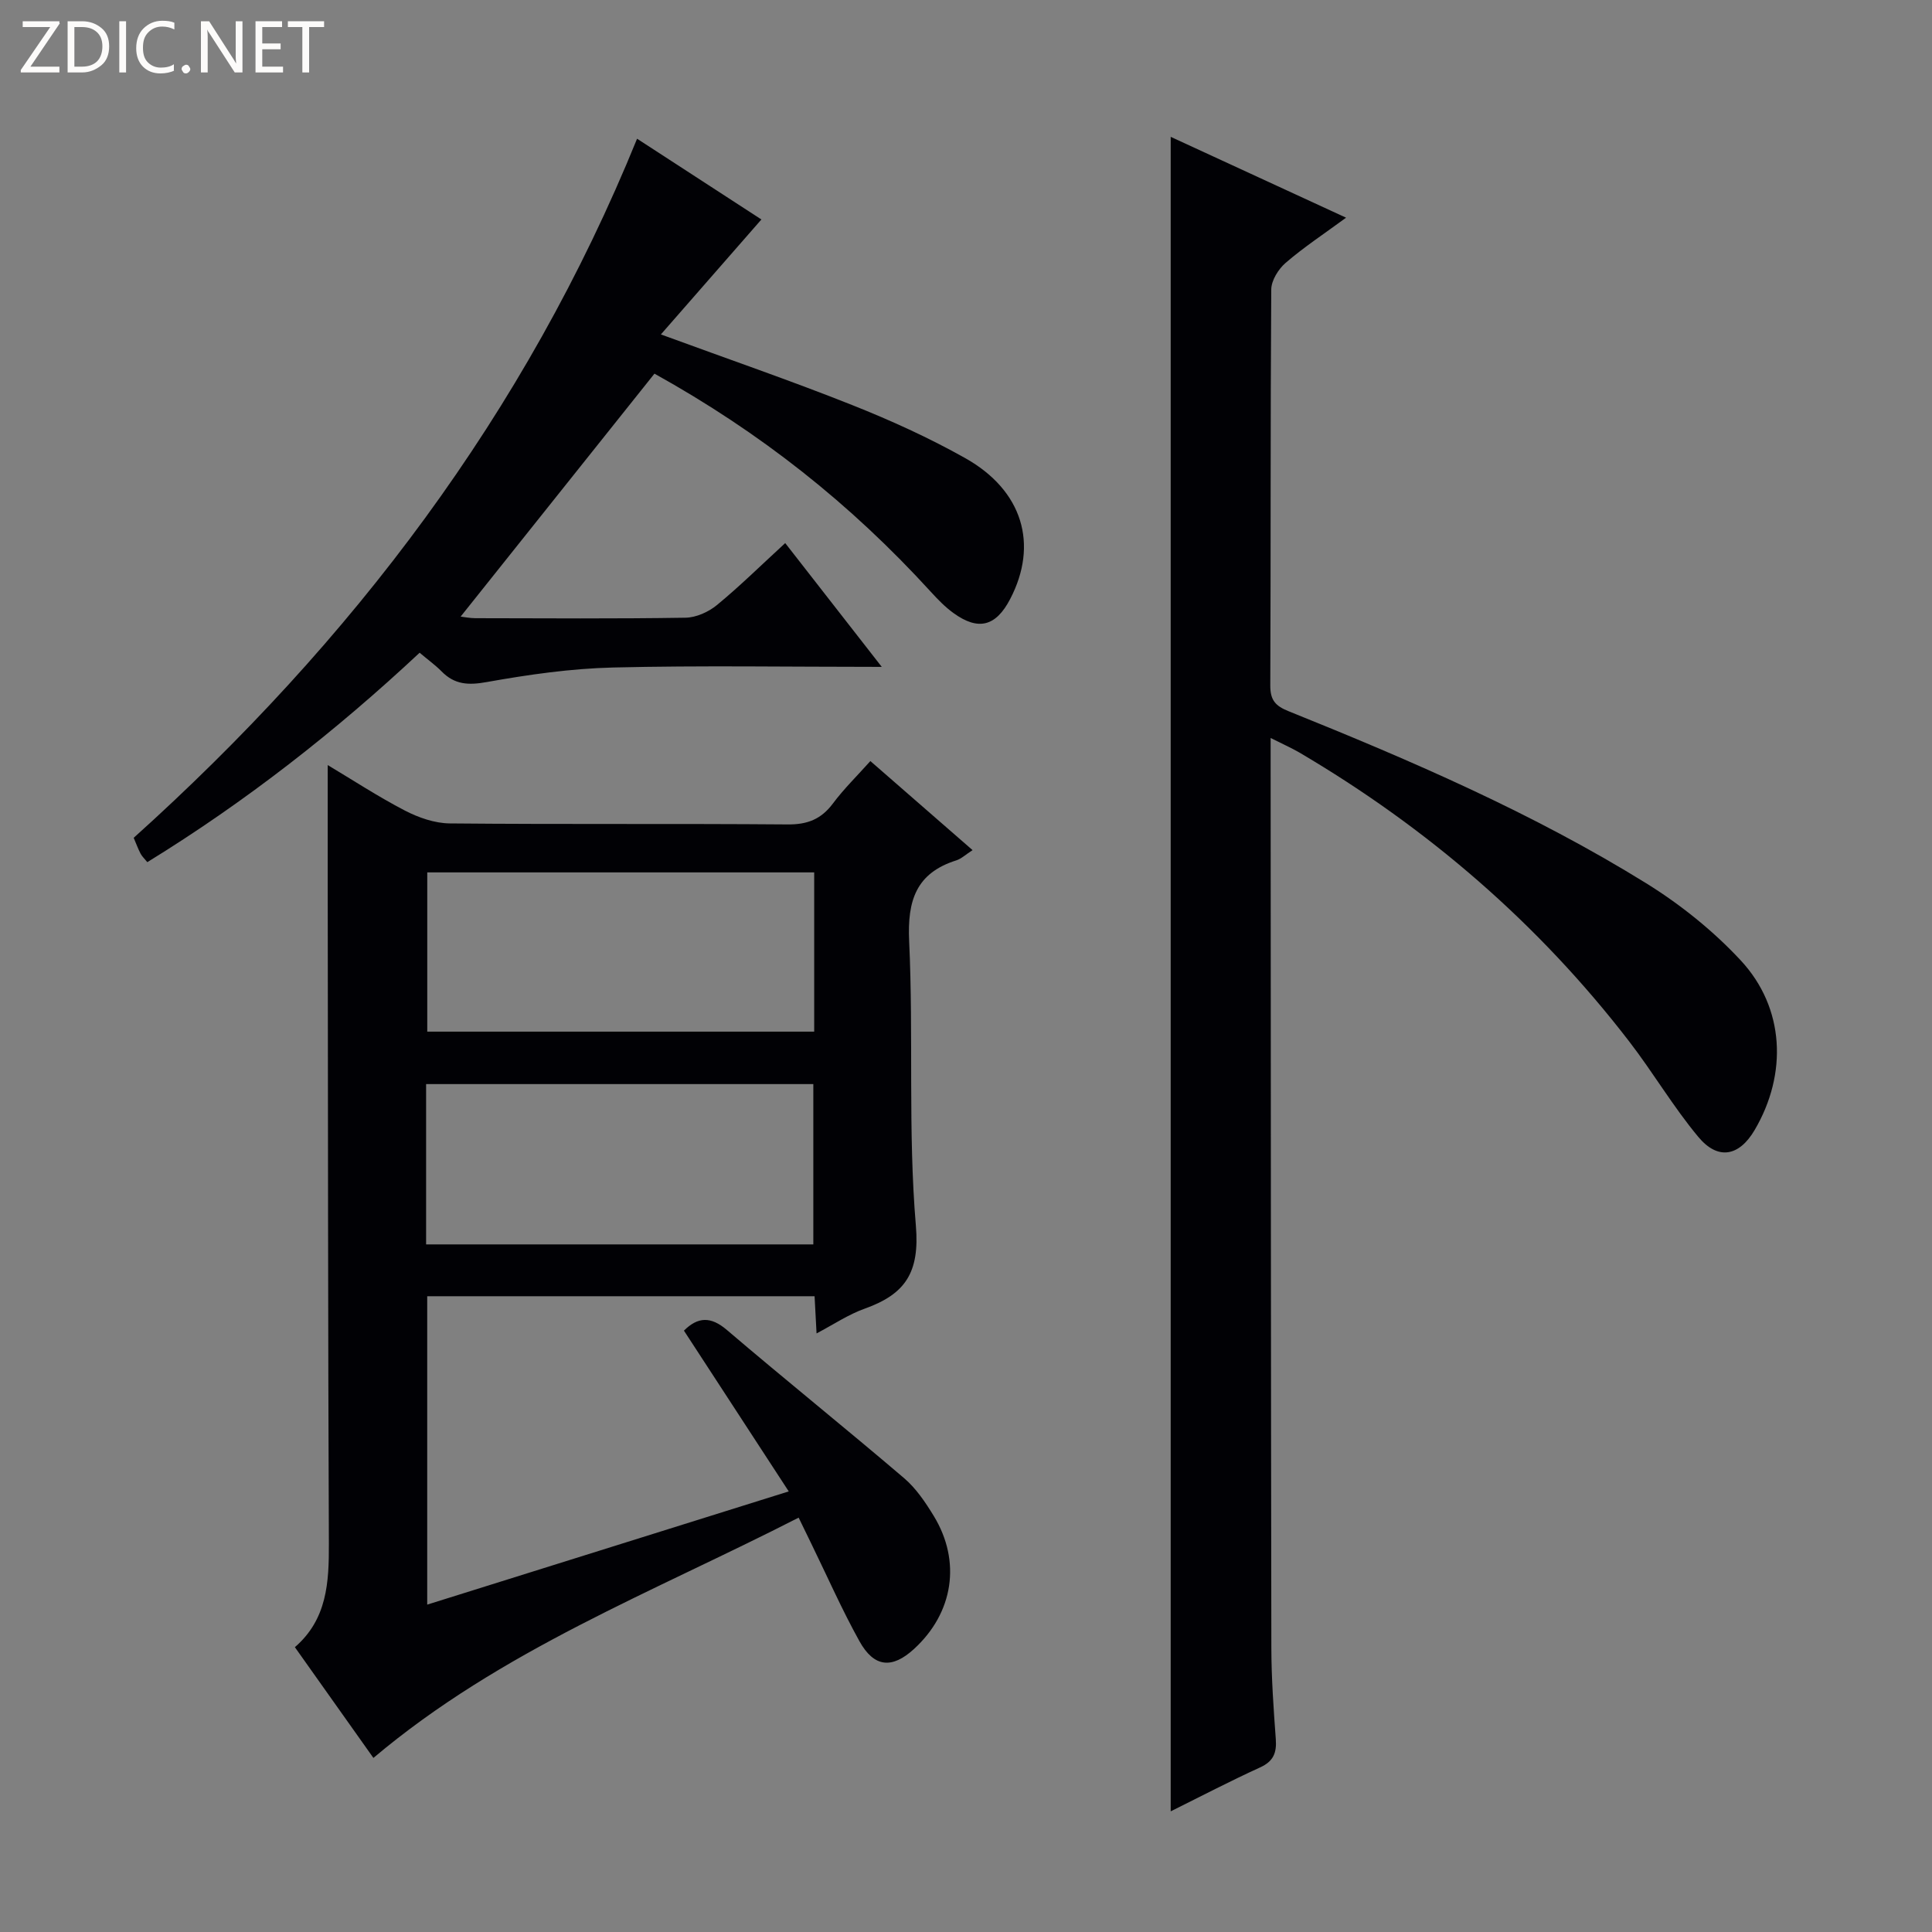 <svg enable-background="new 0 0 400 400" viewBox="0 0 400 400" xmlns="http://www.w3.org/2000/svg"><rect x="0" y="0" width="400" height="400" fill="#808080" stroke="none"/><g fill="#fcfbfa"><path d="m12.4 4.8-6.1 9h6v1.2h-8v-.5l6.1-8.9h-5.7v-1.2h7.6v.4z"/><path d="m14 15v-10.6h3c1.6 0 2.9.5 4 1.4s1.6 2.2 1.6 3.8-.5 3-1.6 3.9-2.4 1.5-4 1.5zm1.4-9.4v8.2h1.6c1.3 0 2.4-.4 3.1-1.1s1.1-1.8 1.1-3.1-.4-2.3-1.2-3-1.8-1-3.1-1z"/><path d="m26.1 4.4v10.6h-1.4v-10.6z"/><path d="m36.1 14.6c-.8.4-1.8.6-2.9.6-1.5 0-2.7-.5-3.6-1.4s-1.4-2.2-1.4-3.8c0-1.7.5-3.1 1.5-4.1s2.3-1.6 3.9-1.6c1 0 1.8.1 2.5.4v1.4c-.8-.4-1.6-.6-2.5-.6-1.2 0-2.1.4-2.9 1.2s-1.1 1.8-1.1 3.2c0 1.3.3 2.3 1 3s1.6 1.1 2.7 1.1c1 0 2-.2 2.7-.7v1.3z"/><path d="m37.6 14.3c0-.2.1-.5.3-.6s.4-.3.6-.3c.3 0 .5.1.6.3s.3.4.3.6-.1.4-.3.6-.4.3-.6.3c-.3 0-.5-.1-.6-.3s-.3-.4-.3-.6z"/><path d="m50.2 15h-1.6l-5.3-8.2c-.2-.2-.3-.5-.4-.7 0 .2.1.7.1 1.5v7.4h-1.4v-10.6h1.7l5.2 8.1c.2.4.4.6.4.7 0-.3-.1-.8-.1-1.5v-7.3h1.4z"/><path d="m58.6 15h-5.7v-10.6h5.5v1.2h-4.1v3.4h3.8v1.2h-3.8v3.6h4.3z"/><path d="m67.1 5.6h-3.1v9.4h-1.4v-9.4h-3v-1.2h7.5z"/></g><path d="m169.06 276.07c-.15-2.8-.27-5.07-.41-7.7-26.66 0-53.24 0-80.2 0v63.85c24.72-7.74 49.3-15.44 74.85-23.44-7.46-11.44-14.58-22.36-21.7-33.29 2.89-2.86 5.55-2.99 8.9-.13 12.13 10.35 24.57 20.34 36.7 30.69 2.47 2.11 4.41 5 6.13 7.82 5.73 9.41 4.06 20.06-4.09 27.53-4.54 4.16-8.27 3.86-11.31-1.62-3.62-6.52-6.64-13.38-9.92-20.1-.79-1.62-1.58-3.24-2.66-5.47-30.07 15.4-61.59 27.43-88.04 49.75-5.12-7.23-10.55-14.88-16.26-22.93 6.69-5.78 7.07-13.42 7.04-21.45-.19-45.32-.18-90.65-.24-135.97-.01-8.3 0-16.6 0-25.21 5.01 2.99 10.35 6.49 15.98 9.42 2.82 1.46 6.17 2.63 9.3 2.66 23.33.22 46.66.02 69.99.21 4.08.03 6.91-1.1 9.33-4.34 2.26-3.03 5-5.7 7.75-8.78 7.14 6.22 13.97 12.18 21.16 18.44-1.46.94-2.32 1.78-3.34 2.11-8.36 2.64-10.18 8.32-9.79 16.73.92 19.61-.26 39.36 1.39 58.89.83 9.8-2.26 14.21-10.53 17.18-3.4 1.2-6.46 3.27-10.03 5.15zm-.49-95.45c-27.16 0-53.71 0-80.11 0v32.97h80.11c0-11.19 0-21.97 0-32.97zm-80.35 77.02h80.17c0-11.31 0-22.32 0-33.19-26.96 0-53.49 0-80.17 0z" fill="#010105"/><path d="m263.07 152.79v4.89c.04 61.15.05 122.31.15 183.46.01 6.31.46 12.63.92 18.93.21 2.84-.49 4.6-3.26 5.86-6.17 2.81-12.19 5.96-18.5 9.09 0-115.62 0-230.86 0-346.69 12.01 5.54 23.85 11 36.31 16.74-4.63 3.4-8.78 6.13-12.51 9.35-1.51 1.3-2.97 3.65-2.98 5.53-.19 27.33-.08 54.65-.2 81.98-.01 3.03 1.06 4.23 3.79 5.32 25.45 10.25 50.64 21.13 74.02 35.61 7.12 4.41 13.89 9.85 19.58 15.97 9.13 9.81 9.73 23.5 2.89 35.13-3.19 5.43-7.57 6.33-11.65 1.44-5.2-6.23-9.35-13.32-14.31-19.76-18.81-24.45-41.76-44.22-68.32-59.85-1.68-.97-3.47-1.76-5.93-3z" fill="#010105"/><path d="m182.56 138.07c-19.36 0-37.51-.31-55.64.13-8.74.21-17.51 1.47-26.13 3.01-3.82.69-6.67.55-9.37-2.21-1.27-1.29-2.77-2.36-4.54-3.86-17.41 16.28-36.05 30.86-56.38 43.36-.59-.73-1.1-1.19-1.4-1.77-.53-1.02-.92-2.1-1.42-3.27 45.17-40.64 81.09-87.81 104.22-144.74 8.63 5.61 17.63 11.45 25.74 16.72-6.89 7.88-13.64 15.6-20.81 23.8 14.15 5.19 26.98 9.6 39.57 14.61 8.01 3.18 15.93 6.78 23.44 11 11.92 6.7 15.2 17.88 9.3 29.18-2.94 5.65-6.57 6.62-11.7 2.92-1.74-1.25-3.27-2.83-4.72-4.42-16.7-18.3-35.27-32.97-57.22-45.17-13.33 16.71-26.66 33.42-40.13 50.3.73.08 1.9.33 3.07.33 14.49.03 28.99.13 43.47-.1 2.21-.03 4.77-1.18 6.51-2.61 4.74-3.9 9.13-8.23 14.15-12.84 6.55 8.39 12.91 16.55 19.99 25.63z" fill="#010105"/></svg>
